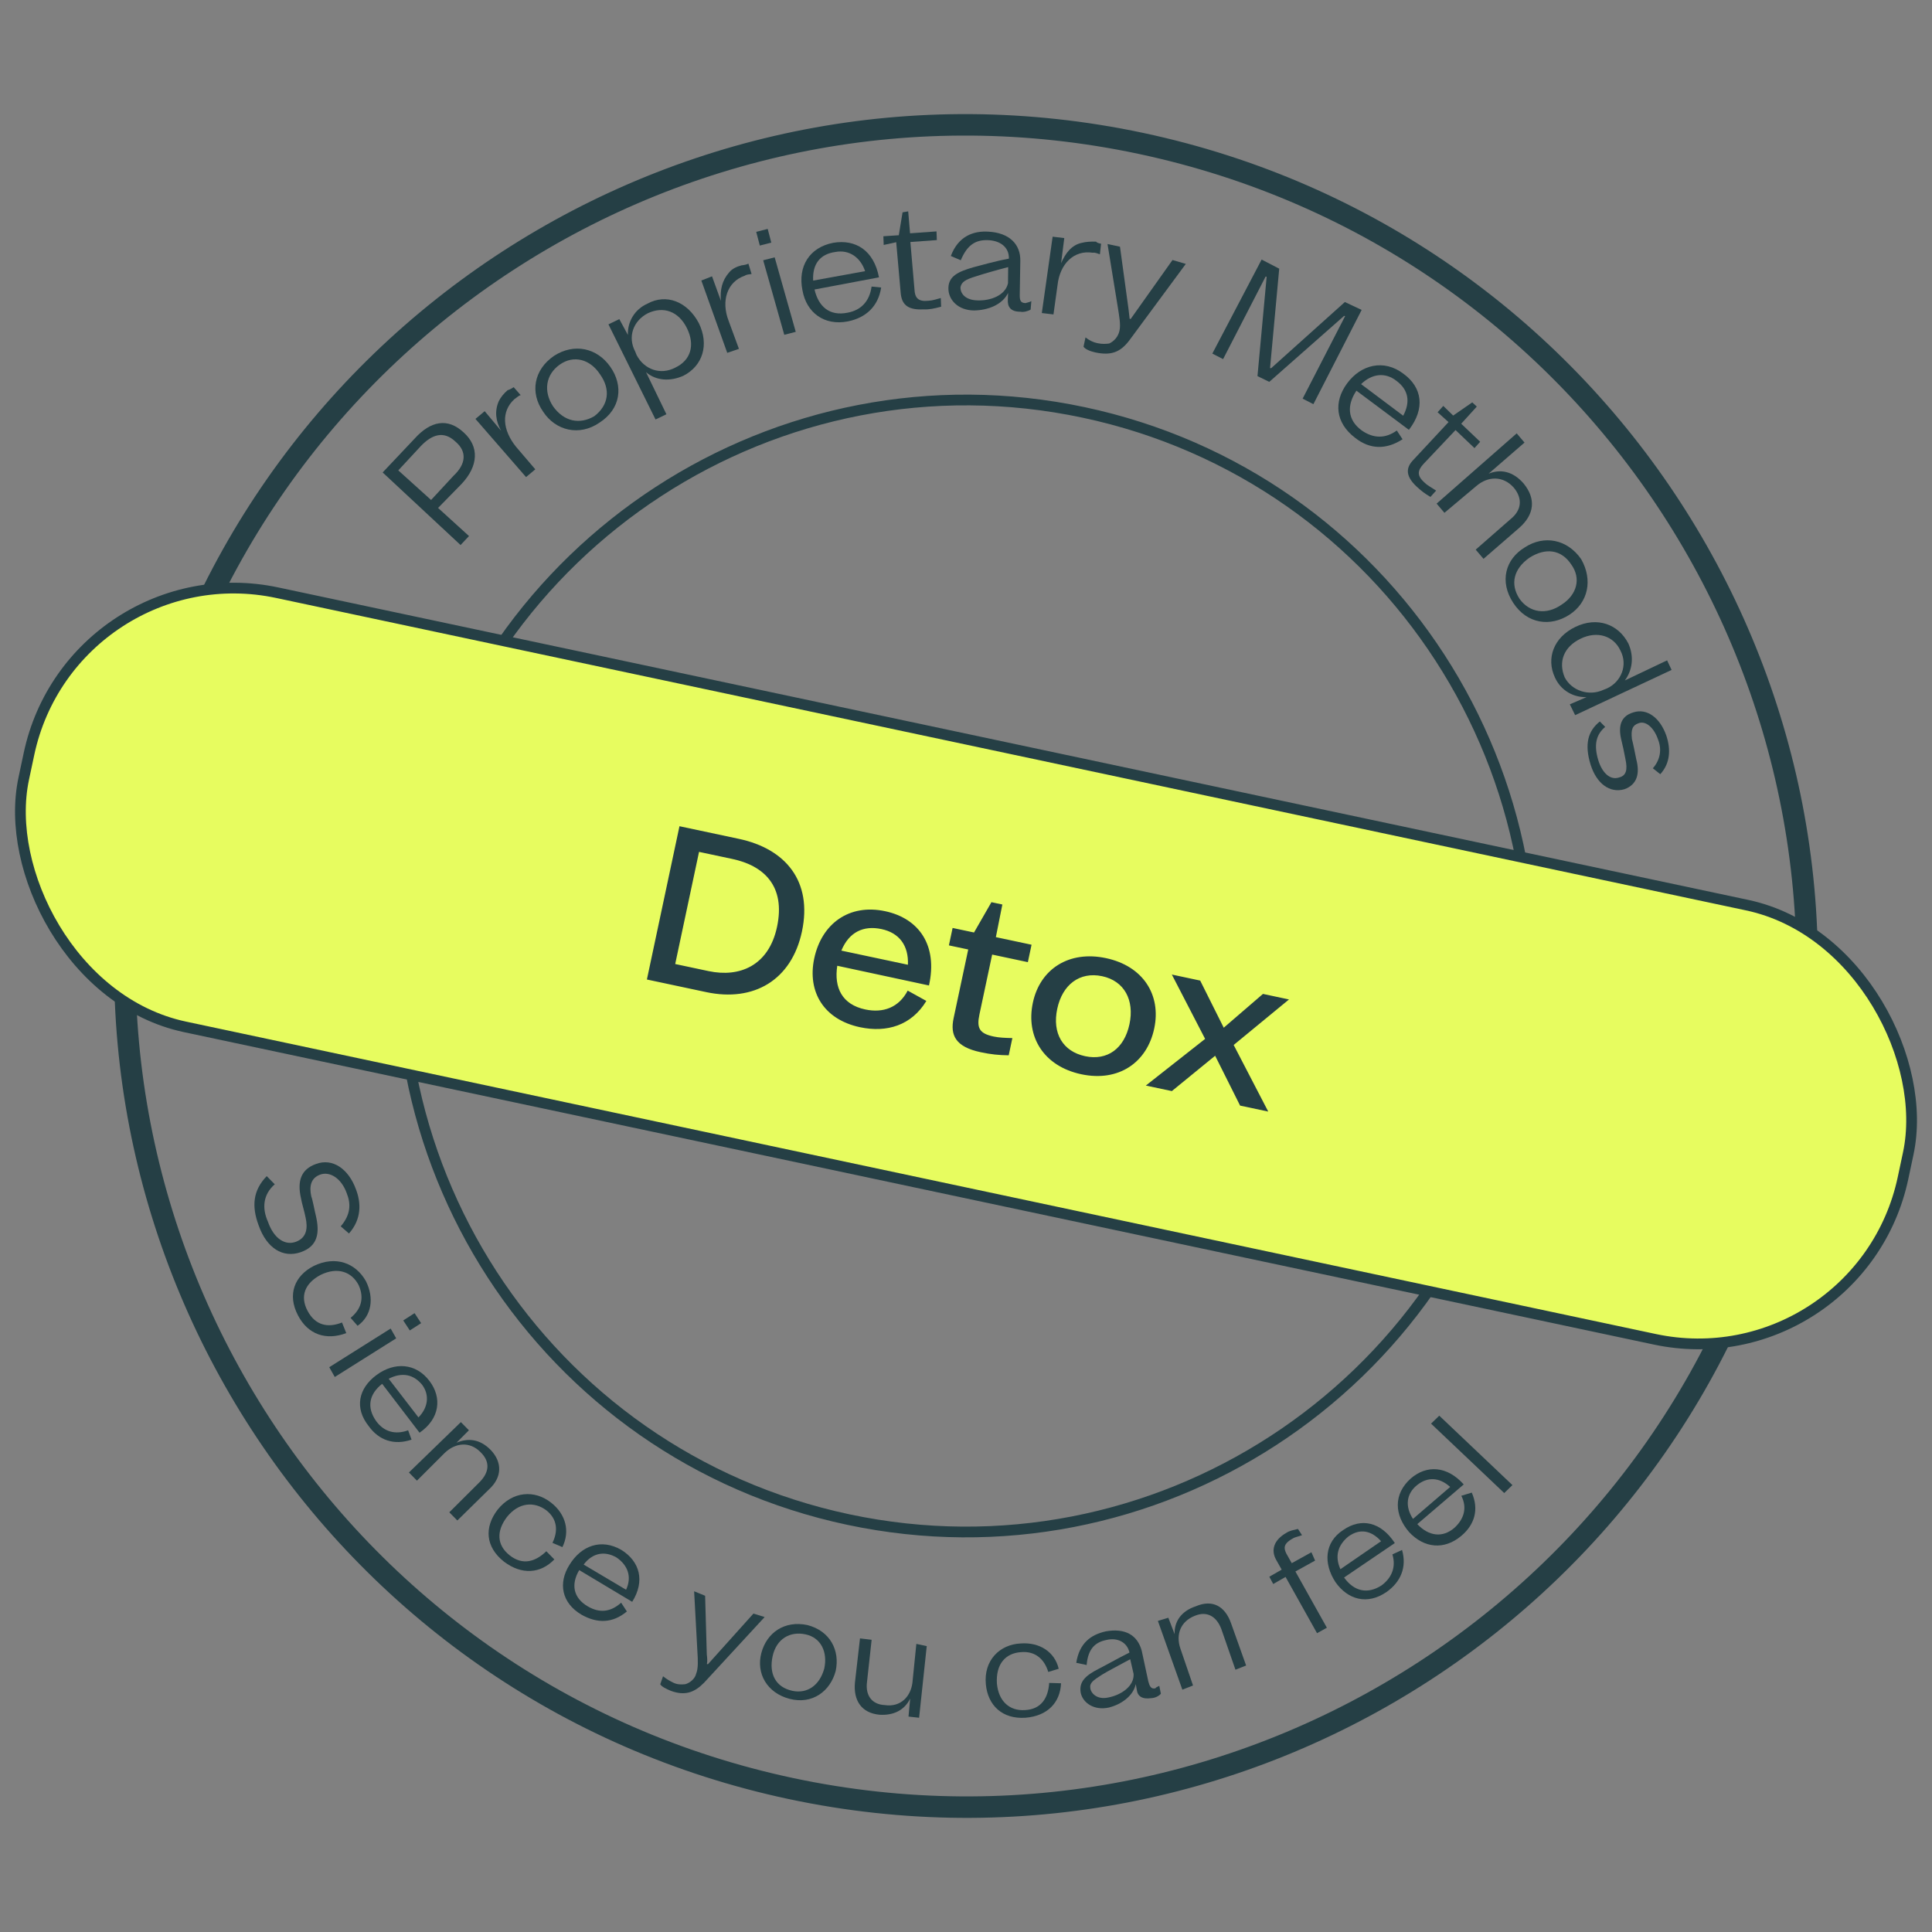 <?xml version="1.0" encoding="UTF-8"?>
<svg xmlns="http://www.w3.org/2000/svg" width="180" height="180" viewBox="0 0 180 180" fill="none">
  <rect x="0" y="0" width="180" height="180" fill="#808080" stroke="none"/>
  <g clip-path="url(#clip0)">
    <path d="M73.709 166.64C116.037 175.637 157.644 148.618 166.641 106.29C175.638 63.963 148.618 22.356 106.29 13.359C63.963 4.362 22.356 31.382 13.359 73.709C4.362 116.037 31.382 157.643 73.709 166.64Z" stroke="#253F45" stroke-width="2" stroke-miterlimit="10"></path>
    <path d="M79.037 141.574C107.469 147.617 135.426 129.426 141.48 100.942C147.535 72.459 129.394 44.469 100.962 38.425C72.53 32.382 44.573 50.573 38.519 79.057C32.464 107.541 50.605 135.53 79.037 141.574Z" stroke="#253F45" stroke-miterlimit="10"></path>
    <path d="M43.216 40.305C44.657 41.615 44.58 43.406 43.01 45.08L40.814 47.323L43.696 49.943L42.911 50.78L35.651 44.017L38.652 40.841C40.104 39.242 41.699 38.878 43.216 40.305ZM42.431 41.142C41.337 40.106 40.246 40.477 39.207 41.561L37.108 43.825L40.163 46.582L42.262 44.318C43.398 43.255 43.547 42.082 42.431 41.142Z" fill="#253F45"></path>
    <path d="M47.859 36.072L48.51 36.813C48.297 36.868 48.159 37.039 47.925 37.19C46.671 38.329 46.808 40.065 48.091 41.642L49.873 43.727L49.011 44.448L44.297 39.029L45.158 38.309L46.691 40.14C46.177 39.228 46.07 38.302 46.468 37.383C46.646 37.019 46.921 36.676 47.293 36.353C47.507 36.298 47.742 36.148 47.859 36.072Z" fill="#253F45"></path>
    <path d="M56.859 34.17C58.102 35.94 57.846 38.094 55.854 39.377C53.958 40.681 51.753 40.111 50.608 38.362C49.366 36.593 49.718 34.459 51.614 33.156C53.488 31.948 55.617 32.4 56.859 34.17ZM55.901 34.87C54.985 33.471 53.457 33.045 52.148 33.972C50.839 34.898 50.609 36.455 51.525 37.855C52.538 39.274 53.989 39.583 55.375 38.773C56.705 37.751 56.914 36.29 55.901 34.87Z" fill="#253F45"></path>
    <path d="M65.107 30.102C66.094 32.118 65.472 34.094 63.659 35.014C62.431 35.556 61.132 35.48 60.19 34.678L62.088 38.595L61.075 39.082L56.688 30.219L57.701 29.732L58.5 31.207C58.455 29.993 59.108 28.827 60.335 28.285C62.052 27.345 64.023 28.064 65.107 30.102ZM63.997 30.568C63.218 28.998 61.807 28.497 60.345 29.19C58.98 29.904 58.46 31.399 59.182 32.757L59.315 33.087C60.037 34.445 61.545 34.966 62.91 34.252C64.372 33.559 64.775 32.139 63.997 30.568Z" fill="#253F45"></path>
    <path d="M69.724 24.558L70.024 25.525C69.81 25.58 69.617 25.539 69.382 25.69C67.747 26.246 67.166 28.029 67.883 29.889L68.845 32.502L67.755 32.873L65.343 26.136L66.337 25.745L67.166 28.029C67.08 27.007 67.263 26.143 67.931 25.381C68.206 25.038 68.654 24.833 69.082 24.723C69.393 24.689 69.607 24.634 69.724 24.558Z" fill="#253F45"></path>
    <path d="M71.524 21.327L71.86 22.603L70.79 22.878L70.455 21.602L71.524 21.327ZM71.105 24.25L72.175 23.975L74.138 30.917L73.069 31.192L71.105 24.25Z" fill="#253F45"></path>
    <path d="M82.096 26.787C81.825 28.536 80.689 29.599 78.998 29.943C76.782 30.375 75.127 29.12 74.761 27.035C74.319 24.832 75.404 23.056 77.62 22.623C79.719 22.266 81.415 23.329 81.892 25.84L75.887 26.973C76.258 28.557 77.276 29.476 78.967 29.133C80.231 28.9 81.015 28.063 81.204 26.698L82.096 26.787ZM75.76 26.143L80.599 25.264C80.166 23.968 79.107 23.241 77.844 23.474C76.387 23.666 75.679 24.62 75.76 26.143Z" fill="#253F45"></path>
    <path d="M83.738 21.916L84.09 19.782L84.615 19.693L84.787 21.737L87.253 21.559L87.283 22.368L84.817 22.547L85.198 26.944C85.228 27.753 85.554 28.124 86.486 28.021C86.893 28.007 87.225 27.877 87.652 27.767L87.683 28.576C87.041 28.741 86.613 28.851 86.012 28.823C84.479 28.899 84 28.295 83.914 27.273L83.498 22.567L82.332 22.821L82.302 22.012L83.738 21.916Z" fill="#253F45"></path>
    <path d="M96.088 28.054L96.021 28.843C95.787 28.994 95.359 29.104 95.069 29.042C94.157 29.049 93.851 28.582 93.897 27.89L93.923 27.293C93.388 28.384 92.063 28.905 90.744 28.926C89.231 28.905 88.33 27.911 88.361 26.813C88.392 25.715 89.289 25.304 90.69 24.899C91.332 24.734 92.733 24.329 93.996 24.096C94.027 22.998 93.141 22.409 92.035 22.374C90.93 22.34 90.13 22.772 89.513 24.247L88.587 23.85C89.285 21.991 90.707 21.49 92.102 21.585C94.002 21.688 95.097 22.724 95.06 24.322L95.008 27.423C95.003 27.924 95.038 28.232 95.543 28.239C95.757 28.184 95.97 28.129 96.088 28.054ZM93.913 26.387L93.929 24.885C92.859 25.159 91.459 25.564 90.913 25.75C89.941 26.045 89.589 26.271 89.487 26.751C89.461 27.348 89.94 27.952 91.045 27.986C92.247 28.041 93.668 27.54 93.913 26.387Z" fill="#253F45"></path>
    <path d="M102.584 22.709L102.476 23.69C102.283 23.649 102.109 23.512 101.799 23.546C100.037 23.272 98.742 24.603 98.528 26.565L98.149 29.295L97.064 29.165L98.071 22.051L99.156 22.181L98.859 24.527C99.257 23.608 99.828 22.826 100.78 22.627C101.208 22.517 101.616 22.503 102.12 22.51C102.196 22.627 102.39 22.668 102.584 22.709Z" fill="#253F45"></path>
    <path d="M110.478 24.588L105.224 31.703C104.378 32.828 103.501 33.143 102.05 32.835C101.566 32.732 101.103 32.533 100.95 32.3L101.134 31.436C101.48 31.71 101.846 31.888 102.234 31.971C102.717 32.073 103.028 32.039 103.339 32.005C103.787 31.799 104.179 31.38 104.302 30.804C104.424 30.228 104.277 29.494 104.15 28.664L103.185 22.737L104.346 22.984L105.138 28.773C105.174 29.082 105.209 29.391 105.245 29.7L105.341 29.72L109.24 24.225L110.478 24.588Z" fill="#253F45"></path>
    <path d="M126.862 28.874L122.366 37.655L121.363 37.141L125.323 29.45L125.227 29.43L118.256 35.577L117.156 35.042L118.011 25.788L117.914 25.767L113.953 33.458L112.95 32.943L117.543 24.183L119.182 25.033L118.328 34.287L118.425 34.308L125.298 28.14L126.862 28.874Z" fill="#253F45"></path>
    <path d="M130.672 40.926C129.149 41.907 127.636 41.887 126.251 40.789C124.423 39.397 124.231 37.449 125.51 35.713C126.789 33.977 128.928 33.428 130.756 34.821C132.508 36.096 132.798 38.065 131.264 40.048L126.375 36.399C125.489 37.716 125.493 39.122 126.898 40.124C127.958 40.851 129.063 40.885 130.138 40.11L130.672 40.926ZM126.809 35.788L130.734 38.731C131.407 37.468 131.245 36.33 130.109 35.486C129.071 34.663 127.828 34.8 126.809 35.788Z" fill="#253F45"></path>
    <path d="M135.389 38.717L137.167 37.489L137.59 37.88L136.138 39.478L137.904 41.159L137.374 41.749L135.608 40.068L132.606 43.245C132.076 43.835 131.974 44.315 132.743 44.98C132.993 45.234 133.359 45.412 133.802 45.707L133.272 46.297C132.732 45.982 132.386 45.707 131.964 45.316C130.869 44.281 131.032 43.512 131.679 42.847L134.956 39.327L133.938 38.408L134.468 37.818L135.389 38.717Z" fill="#253F45"></path>
    <path d="M141.563 49.163L138.215 52.065L137.487 51.208L140.718 48.381C141.813 47.51 141.844 46.412 141.04 45.438C140.062 44.327 138.646 44.327 137.53 45.295L134.575 47.778L133.847 46.921L141.307 40.376L142.035 41.233L138.687 44.135C139.798 43.669 140.959 43.916 141.937 45.027C143.143 46.488 142.934 47.949 141.563 49.163Z" fill="#253F45"></path>
    <path d="M146.211 57.279C144.453 58.411 142.283 58.15 140.985 56.168C139.687 54.186 140.233 52.093 142.088 50.982C143.845 49.85 145.995 50.206 147.313 52.092C148.418 54.034 147.968 56.147 146.211 57.279ZM145.503 56.325C146.909 55.419 147.333 53.903 146.396 52.6C145.48 51.201 144.008 50.988 142.484 51.969C141.058 52.971 140.655 54.391 141.571 55.791C142.508 57.094 144.077 57.327 145.503 56.325Z" fill="#253F45"></path>
    <path d="M155.738 62.416L146.752 66.629L146.258 65.62L147.817 64.948C146.594 64.989 145.418 64.338 144.868 63.117C144.034 61.333 144.753 59.378 146.78 58.404C148.808 57.429 150.779 58.149 151.71 59.953C152.26 61.174 152.091 62.444 151.383 63.397L155.321 61.524L155.738 62.416ZM149.376 64.275L149.707 64.145C151.052 63.528 151.689 61.956 150.966 60.598C150.34 59.261 148.833 58.739 147.254 59.508C145.674 60.276 145.175 61.676 145.78 63.11C146.427 64.351 148.031 64.893 149.376 64.275Z" fill="#253F45"></path>
    <path d="M149.553 67.725C148.692 68.446 148.487 69.406 148.899 70.799C149.255 71.979 150.004 72.74 150.88 72.424C151.522 72.26 151.644 71.683 151.441 70.737C151.35 70.215 151.146 69.269 151.034 68.843C150.775 67.684 150.979 66.724 152.166 66.374C153.47 65.948 154.682 66.909 155.247 68.534C155.679 69.831 155.607 71.12 154.685 72.129L153.993 71.58C154.66 70.819 154.864 69.858 154.467 68.871C154.091 67.787 153.322 67.121 152.66 67.382C152.115 67.567 151.936 67.931 152.043 68.857C152.155 69.282 152.302 70.016 152.45 70.75C152.785 72.026 152.561 73.083 151.353 73.529C149.952 73.934 148.741 72.973 148.196 71.252C147.596 69.317 147.958 68.089 149.054 67.218L149.553 67.725Z" fill="#253F45"></path>
    <path d="M25.599 110.339C24.483 111.307 24.411 112.596 24.961 113.817C25.526 115.443 26.605 116.074 27.599 115.683C28.592 115.292 28.679 114.407 28.476 113.46C28.384 112.939 28.084 111.972 28.049 111.663C27.677 110.078 28.019 108.947 29.441 108.446C30.979 107.869 32.481 108.891 33.178 110.846C33.631 112.047 33.712 113.569 32.514 114.921L31.745 114.256C32.688 113.151 32.699 112.15 32.302 111.162C31.793 109.749 30.714 109.118 29.837 109.433C28.961 109.749 28.798 110.517 29.001 111.464C29.133 111.793 29.316 112.836 29.428 113.261C29.799 114.846 29.631 116.115 27.996 116.671C26.36 117.227 24.838 116.301 24.085 114.133C23.444 112.391 23.556 110.909 24.851 109.578L25.599 110.339Z" fill="#253F45"></path>
    <path d="M27.759 122.543C26.751 120.622 27.43 118.859 29.243 117.94C31.271 116.965 33.145 117.665 34.097 119.373C34.876 120.944 34.625 122.597 33.316 123.523L32.664 122.782C33.642 121.986 33.964 120.951 33.414 119.73C32.768 118.488 31.454 118.008 29.875 118.776C28.392 119.565 27.933 120.773 28.656 122.131C29.378 123.489 30.54 123.736 31.864 123.215L32.261 124.202C30.392 124.909 28.691 124.347 27.759 122.543Z" fill="#253F45"></path>
    <path d="M36.398 123.777L36.912 124.689L31.19 128.291L30.676 127.379L36.398 123.777ZM39.235 123.276L38.18 123.955L37.569 123.022L38.624 122.343L39.235 123.276Z" fill="#253F45"></path>
    <path d="M38.344 134.128C36.709 134.684 35.298 134.183 34.361 132.88C33.002 131.186 33.39 129.361 35.071 128.112C36.753 126.864 38.749 126.987 40.012 128.661C41.198 130.218 40.983 132.18 39.088 133.483L35.606 128.929C34.393 129.876 34.128 131.124 35.065 132.427C35.772 133.381 36.816 133.703 38.024 133.257L38.344 134.128ZM36.212 128.455L38.987 132.056C39.889 131.144 40.037 129.971 39.329 129.017C38.525 128.043 37.46 127.817 36.212 128.455Z" fill="#253F45"></path>
    <path d="M45.549 138.772L42.609 141.66L41.86 140.898L44.683 138.086C45.585 137.173 45.693 136.192 44.771 135.294C43.773 134.278 42.433 134.395 41.414 135.383L38.846 137.949L38.098 137.188L42.938 132.495L43.687 133.256L42.53 134.416C43.641 133.949 44.726 134.079 45.724 135.095C46.798 136.226 46.802 137.633 45.549 138.772Z" fill="#253F45"></path>
    <path d="M46.952 145.494C45.221 144.122 45.104 142.291 46.363 140.651C47.739 138.936 49.797 138.771 51.355 140.006C52.74 141.103 53.111 142.688 52.397 144.142L51.471 143.744C52.006 142.653 51.94 141.535 50.901 140.712C49.766 139.869 48.329 139.965 47.229 141.337C46.245 142.633 46.27 143.944 47.482 144.904C48.694 145.864 49.88 145.514 50.9 144.526L51.648 145.288C50.354 146.619 48.607 146.749 46.952 145.494Z" fill="#253F45"></path>
    <path d="M58.405 150.137C57.055 151.255 55.639 151.255 54.193 150.446C52.303 149.342 51.994 147.469 53.059 145.788C54.145 144.011 56.014 143.304 57.903 144.409C59.599 145.472 60.123 147.29 58.9 149.238L53.965 146.282C53.175 147.62 53.414 148.875 54.764 149.664C55.843 150.295 56.872 150.212 57.871 149.32L58.405 150.137ZM54.378 145.767L58.33 148.113C58.885 146.926 58.509 145.842 57.45 145.115C56.37 144.484 55.224 144.642 54.378 145.767Z" fill="#253F45"></path>
    <path d="M71.24 150.656L65.589 156.783C64.687 157.695 63.811 158.011 62.497 157.531C62.033 157.332 61.666 157.154 61.514 156.921L61.774 156.173C62.12 156.447 62.39 156.605 62.757 156.783C63.123 156.962 63.531 156.948 63.842 156.913C64.269 156.804 64.759 156.406 64.861 155.926C65.059 155.466 65.029 154.656 64.979 153.943L64.67 148.256L65.694 148.674L65.85 154.128C65.885 154.437 65.921 154.745 65.859 155.034L65.956 155.054L70.196 150.334L71.24 150.656Z" fill="#253F45"></path>
    <path d="M77.86 155.677C77.355 157.577 75.674 158.826 73.565 158.278C71.457 157.729 70.429 155.904 70.934 154.004C71.439 152.104 73.1 150.951 75.229 151.404C77.337 151.952 78.269 153.756 77.86 155.677ZM76.796 155.451C77.122 153.914 76.496 152.577 75.045 152.268C73.593 151.96 72.325 152.694 71.978 154.326C71.631 155.959 72.277 157.201 73.825 157.53C75.18 157.818 76.352 157.063 76.796 155.451Z" fill="#253F45"></path>
    <path d="M86.342 153.365L85.631 160.039L84.643 159.93L84.797 158.256C84.261 159.347 83.248 159.834 81.949 159.759C80.263 159.601 79.499 158.435 79.653 156.761L80.123 152.645L81.208 152.775L80.778 156.699C80.61 157.968 81.241 158.805 82.443 158.86C83.915 159.072 84.838 158.064 85.006 156.795L85.374 153.159L86.342 153.365Z" fill="#253F45"></path>
    <path d="M95.543 160.038C93.388 160.183 92.044 158.893 91.852 156.945C91.623 154.688 93.152 153.206 95.093 153.117C96.84 152.986 98.266 153.891 98.637 155.476L97.664 155.771C97.308 154.591 96.463 153.809 95.123 153.926C93.686 154.022 92.764 155.031 92.88 156.862C93.038 158.502 94.056 159.421 95.493 159.325C97.026 159.249 97.658 158.179 97.75 156.793L98.855 156.827C98.778 158.618 97.601 159.873 95.543 160.038Z" fill="#253F45"></path>
    <path d="M108.008 157.067L108.156 157.801C108.018 157.972 107.667 158.199 107.259 158.212C106.424 158.336 105.981 158.041 105.91 157.424L105.818 156.902C105.573 158.055 104.402 158.81 103.332 159.084C101.951 159.393 100.892 158.666 100.689 157.719C100.506 156.677 101.133 156.107 102.381 155.469C102.946 155.188 104.098 154.529 105.229 153.966C105.025 153.02 104.119 152.526 103.049 152.8C102.097 152.999 101.373 153.548 101.24 155.126L100.272 154.92C100.563 153.075 101.638 152.3 103.019 151.991C104.807 151.668 105.983 152.32 106.375 153.808L106.985 156.648C107.097 157.074 107.229 157.403 107.657 157.293C107.677 157.197 107.891 157.142 108.008 157.067ZM105.615 155.956L105.3 154.584C104.383 155.091 103.135 155.73 102.666 156.031C101.846 156.56 101.494 156.786 101.585 157.308C101.677 157.829 102.273 158.357 103.225 158.158C104.488 157.925 105.681 157.074 105.615 155.956Z" fill="#253F45"></path>
    <path d="M114.704 151.262L116.098 155.172L115.104 155.563L113.787 151.77C113.334 150.57 112.427 150.076 111.317 150.542C109.992 151.064 109.533 152.271 109.966 153.568L111.151 157.032L110.158 157.423L107.878 151.016L108.851 150.721L109.437 152.251C109.391 151.036 110.1 150.083 111.404 149.657C112.963 148.985 114.139 149.636 114.704 151.262Z" fill="#253F45"></path>
    <path d="M122.524 145.396L120.69 146.412L123.622 151.652L122.705 152.16L119.773 146.919L118.622 147.578L118.26 146.899L119.412 146.24L118.898 145.328C118.384 144.416 118.685 143.476 119.836 142.817C120.188 142.591 120.498 142.557 120.926 142.447L121.308 143.03C120.977 143.16 120.666 143.194 120.432 143.345C119.515 143.853 119.627 144.278 119.835 144.724L120.349 145.637L122.183 144.621L122.524 145.396Z" fill="#253F45"></path>
    <path d="M130.624 144.407C131.092 146.013 130.495 147.392 129.186 148.318C127.408 149.546 125.589 149.059 124.424 147.406C123.278 145.657 123.396 143.674 125.154 142.542C126.815 141.39 128.654 141.78 129.952 143.763L125.224 146.974C126.16 148.277 127.418 148.544 128.707 147.714C129.665 147.014 130.083 145.999 129.727 144.819L130.624 144.407ZM124.883 146.199L128.673 143.591C127.772 142.597 126.708 142.37 125.633 143.146C124.654 143.942 124.333 144.978 124.883 146.199Z" fill="#253F45"></path>
    <path d="M137.121 139.063C137.803 140.613 137.4 142.033 136.166 143.076C134.561 144.441 132.682 144.242 131.282 142.74C129.902 141.142 129.806 139.214 131.432 137.753C132.92 136.463 134.819 136.566 136.372 138.301L132.046 141.999C133.121 143.131 134.399 143.302 135.515 142.335C136.396 141.519 136.718 140.483 136.148 139.358L137.121 139.063ZM131.644 141.512L135.109 138.535C134.091 137.616 132.985 137.581 132.007 138.377C131.029 139.173 130.881 140.346 131.644 141.512Z" fill="#253F45"></path>
    <path d="M133.328 132.636L134.093 131.895L140.91 138.363L140.146 139.104L133.328 132.636Z" fill="#253F45"></path>
    <rect x="6.755" y="51.167" width="179" height="41.353" rx="19.5" transform="rotate(12 6.755 51.167)" fill="#E7FC5F" stroke="#253F45"></rect>
    <path d="M68.841 78.154L63.305 76.977L60.27 91.258L65.806 92.435C70.227 93.375 73.751 91.322 74.716 86.784C75.709 82.108 73.204 79.081 68.841 78.154ZM66.018 90.476L62.907 89.815L65.128 79.368L68.238 80.029C71.134 80.645 73.21 82.517 72.395 86.352C71.625 89.971 68.913 91.091 66.018 90.476ZM84.568 92.293C83.741 93.875 82.279 94.403 80.616 94.049C78.445 93.588 77.695 92.017 78.006 89.978L86.55 91.814C87.38 88.106 85.649 85.57 82.46 84.893C79.115 84.182 76.551 86.049 75.86 89.297C75.199 92.407 76.757 94.987 80.121 95.703C82.626 96.235 84.921 95.537 86.306 93.255L84.568 92.293ZM82.126 86.56C83.77 86.909 84.665 88.081 84.589 89.884L78.387 88.566C79.103 86.837 80.444 86.202 82.126 86.56ZM88.752 86.455L88.407 88.079L90.207 88.461L88.847 94.858C88.51 96.443 89.015 97.532 91.362 98.031C92.36 98.243 93.042 98.306 93.979 98.321L94.32 96.717C93.65 96.697 93.1 96.683 92.572 96.57C91.242 96.287 90.981 95.782 91.252 94.511L92.437 88.935L95.763 89.642L96.108 88.018L92.782 87.311L93.387 84.271L92.37 84.055L90.747 86.879L88.752 86.455ZM103.042 89.267C99.579 88.531 96.894 90.292 96.229 93.422C95.555 96.591 97.24 99.341 100.742 100.086C104.224 100.826 106.863 98.994 107.536 95.825C108.206 92.675 106.485 89.999 103.042 89.267ZM101.1 98.403C99.007 97.958 98.019 96.256 98.501 93.987C98.979 91.737 100.591 90.505 102.684 90.95C104.758 91.391 105.705 93.187 105.231 95.417C104.749 97.686 103.173 98.844 101.1 98.403ZM118.159 103.563L114.939 97.358L120.093 93.117L117.667 92.601L114.013 95.75L111.818 91.358L109.177 90.796L112.278 96.792L106.754 101.139L109.179 101.654L113.212 98.361L115.537 103.006L118.159 103.563Z" fill="#253F45"></path>
  </g>
  <defs>
    <clipPath id="clip0">
      <rect width="180" height="180" fill="white"></rect>
    </clipPath>
  </defs>
</svg>
